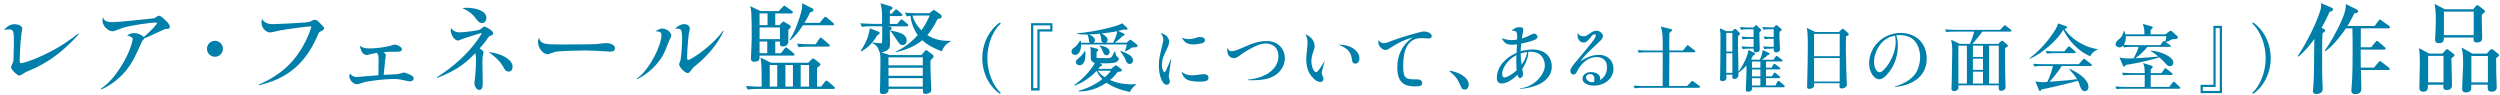 <svg width="393" height="15" viewBox="0 0 393 15" fill="none" xmlns="http://www.w3.org/2000/svg">
<path d="M12.398 5.352C8.886 9.308 5.919 10.563 4.172 11.272C4.036 11.334 3.695 11.552 3.443 11.709C3.272 11.818 3.177 11.879 3.054 11.879C2.685 11.879 1.737 10.917 1.737 10.563C1.737 10.392 2.092 9.744 2.106 9.601C2.119 9.403 2.181 7.282 2.181 6.661C2.181 4.942 2.147 4.622 1.41 4.622C1.164 4.622 0.946 4.656 0.639 4.717C0.905 4.39 1.41 3.803 2.31 3.803C2.556 3.803 3.504 3.912 3.504 4.533C3.504 4.656 3.381 5.154 3.381 5.242C3.183 6.45 3.101 9.014 3.101 9.649C3.101 9.806 3.115 9.928 3.333 9.928C3.661 9.928 4.991 9.526 6.894 8.632C9.493 7.411 11.13 6.17 12.289 5.277L12.398 5.352Z" fill="#007FAB"/>
<path d="M15.877 13.939C17.221 13.039 18.21 11.743 19.076 10.379C20.563 8.012 20.87 6.204 20.87 6.17C20.87 5.877 20.542 5.72 19.969 5.584C20.358 5.352 20.638 5.195 21.054 5.195C21.593 5.195 22.336 5.488 22.602 5.829C23.809 4.745 24.198 4.315 24.519 3.899C24.642 3.742 24.689 3.681 24.689 3.633C24.689 3.558 24.505 3.537 24.457 3.537C23.919 3.537 20.624 3.94 19.212 4.404C19.042 4.465 18.285 4.758 18.128 4.82C17.991 4.867 17.834 4.915 17.677 4.915C16.968 4.915 16.102 4.022 16.102 3.258C16.102 3.101 16.15 2.903 16.197 2.732C16.368 3.148 16.538 3.476 17.684 3.476C18.687 3.476 21.688 3.135 22.589 3.046C22.807 3.012 24.198 2.889 24.307 2.848C24.369 2.814 24.417 2.801 24.737 2.555C24.812 2.507 24.894 2.48 24.983 2.48C25.167 2.48 25.29 2.541 25.801 2.992C25.999 3.176 26.701 3.783 26.701 4.199C26.701 4.54 26.408 4.54 26.251 4.54C25.985 4.54 25.863 4.588 25.276 4.867C23.434 5.734 23.216 5.829 22.677 6.027C22.664 6.136 22.63 6.15 22.445 6.334C22.37 6.409 22.309 6.566 22.247 6.689C21.136 9.117 20.856 9.703 20.085 10.74C19.001 12.179 17.582 13.305 15.938 14.069L15.877 13.946V13.939Z" fill="#007FAB"/>
<path d="M33.788 8.926C33.093 8.926 32.533 8.366 32.533 7.671C32.533 6.975 33.106 6.416 33.788 6.416C34.471 6.416 35.043 6.975 35.043 7.671C35.043 8.366 34.471 8.926 33.788 8.926Z" fill="#007FAB"/>
<path d="M40.644 13.305C44.681 11.62 46.612 9.11 47.73 7.07C48.583 5.536 48.938 4.253 48.938 4.24C48.938 4.165 48.89 4.144 48.842 4.144C48.501 4.144 45.561 4.513 44.975 4.622C44.143 4.758 43.658 4.84 42.853 5.038C42.717 5.072 42.574 5.099 42.451 5.099C41.912 5.099 41.107 4.499 41.107 3.551C41.107 3.442 41.121 3.319 41.169 2.978C41.448 3.346 41.803 3.796 42.915 3.796C43.099 3.796 46.407 3.66 47.403 3.578C48.638 3.483 48.733 3.442 49.183 3.189C49.231 3.176 49.381 3.114 49.49 3.114C49.722 3.114 49.94 3.251 50.322 3.653C50.923 4.288 50.957 4.335 50.957 4.472C50.957 4.581 50.909 4.69 50.418 4.935C50.172 5.058 50.125 5.106 50.029 5.338C47.492 11.586 43.133 12.78 40.684 13.414L40.637 13.291L40.644 13.305Z" fill="#007FAB"/>
<path d="M60.656 8.742C60.656 8.864 60.547 9.424 60.533 9.533C60.472 10.433 60.438 10.57 60.315 11.763C60.718 11.736 62.477 11.688 62.818 11.593C62.928 11.559 63.378 11.395 63.487 11.395C63.562 11.395 65.035 11.797 65.035 12.295C65.035 12.793 64.448 12.793 64.387 12.793C64.374 12.793 64.264 12.793 64.169 12.759C62.764 12.452 62.593 12.418 61.836 12.418C60.813 12.418 57.982 12.664 56.993 13.005C56.507 13.168 56.214 13.25 56.113 13.25C55.527 13.25 54.906 12.568 54.906 11.934C54.906 11.797 54.94 11.702 55.015 11.565C55.233 11.811 55.513 12.104 56.079 12.104C56.216 12.104 56.386 12.091 56.7 12.057C57.15 12.022 59.101 11.859 59.483 11.825C59.483 11.716 59.517 9.506 59.517 9.458C59.517 8.687 59.442 8.557 59.251 8.312C58.787 8.387 58.214 8.53 57.846 8.605C57.771 8.639 57.709 8.639 57.662 8.639C56.795 8.639 56.639 7.527 56.577 7.186C56.884 7.405 57.212 7.616 57.982 7.616C59.033 7.616 60.349 7.459 61.325 7.2C61.4 7.186 61.727 7.077 61.788 7.064C61.884 7.036 61.959 7.016 62.034 7.016C62.45 7.016 63.18 7.371 63.18 7.746C63.18 8.121 62.743 8.135 62.252 8.135C61.154 8.135 61.031 8.135 60.288 8.196C60.424 8.291 60.656 8.428 60.656 8.755V8.742Z" fill="#007FAB"/>
<path d="M68.67 12.145C71.208 10.549 73.479 8.557 75.198 6.095C75.396 5.815 75.71 5.304 75.71 5.195C75.71 5.167 75.696 5.167 75.553 5.208C75.075 5.379 72.927 6 72.524 6.184C72.135 6.368 72.094 6.368 71.985 6.368C71.385 6.368 70.853 5.365 70.853 4.772C70.853 4.676 70.853 4.615 70.901 4.417C71.365 5.004 71.89 5.086 72.231 5.086C73.002 5.086 75.184 4.792 75.43 4.656C75.648 4.533 75.928 4.192 76.173 4.192C76.405 4.192 77.537 4.84 77.537 5.229C77.537 5.447 77.353 5.522 77.101 5.618C76.883 5.693 76.821 5.774 76.685 5.986C76.317 6.586 75.648 7.33 75.389 7.623C75.696 7.759 76.01 7.978 76.01 8.291C76.01 8.366 76.01 8.414 75.914 8.707C75.839 8.987 75.839 9.731 75.839 10.051C75.839 10.549 75.887 12.698 75.887 13.148C75.887 13.393 75.887 14.137 75.348 14.137C74.912 14.137 74.577 13.564 74.577 13.039C74.577 12.916 74.652 12.357 74.673 12.234C74.748 11.415 74.83 10.426 74.83 9.696C74.83 9.355 74.83 8.66 74.707 8.366C73.424 9.683 72.169 10.904 68.752 12.247L68.691 12.138L68.67 12.145ZM73.404 1.225C74.27 1.225 76.467 1.484 76.467 2.835C76.467 3.189 76.235 3.626 75.771 3.626C75.464 3.626 75.184 3.428 74.966 3.114C74.468 2.432 73.929 1.832 72.674 1.273C72.94 1.245 73.124 1.225 73.404 1.225ZM80.58 10.454C80.58 10.59 80.566 11.258 79.959 11.258C79.529 11.258 79.338 10.931 79.249 10.747C78.895 10.113 78.458 9.342 76.808 8.182C78.881 8.38 80.58 9.417 80.58 10.454Z" fill="#007FAB"/>
<path d="M87.885 6.989C89.201 6.989 92.544 6.989 93.642 6.927C93.908 6.914 95.067 6.77 95.299 6.77C95.838 6.77 96.677 6.989 96.677 7.589C96.677 8.1 96.104 8.114 95.92 8.114C95.702 8.114 93.846 7.991 93.478 7.978C93.001 7.95 92.489 7.93 92.073 7.93C91.766 7.93 88.192 7.991 87.387 8.128C87.189 8.155 86.862 8.285 86.337 8.469C86.241 8.516 86.166 8.53 86.091 8.53C85.409 8.53 84.577 7.616 84.577 6.6C84.577 6.32 84.638 6.163 84.747 5.918C84.979 6.982 85.798 6.982 87.905 6.982L87.885 6.989Z" fill="#007FAB"/>
<path d="M100.149 12.329C102.236 10.829 103.982 7.023 103.982 5.522C103.982 4.997 103.655 4.949 103.021 4.922C103.375 4.704 103.73 4.492 104.132 4.492C104.78 4.492 105.524 5.079 105.524 5.577C105.524 5.761 105.49 5.822 105.244 6.286C105.183 6.409 104.685 7.664 104.576 7.923C103.6 10.276 101.574 11.729 100.197 12.438L100.135 12.329H100.149ZM113.757 4.888C112.877 6.777 111.526 8.401 109.985 9.778C109.814 9.935 108.948 10.611 108.873 10.74C108.798 10.836 108.484 11.279 108.395 11.361C108.3 11.436 108.211 11.484 108.116 11.484C107.604 11.484 106.752 10.46 106.752 10.106C106.752 9.983 106.983 9.471 106.997 9.376C107.031 9.267 107.229 7.473 107.229 6.218C107.229 5.768 107.229 4.792 106.983 4.622C106.799 4.485 106.288 4.499 106.117 4.499C106.315 4.315 106.888 3.79 107.584 3.79C107.938 3.79 108.436 4.008 108.436 4.485C108.436 4.683 108.402 4.813 108.279 5.29C108.266 5.386 108.013 7.753 108.013 8.926C108.013 9.233 108.013 9.424 108.198 9.424C108.504 9.424 111.71 7.507 113.675 4.826L113.75 4.888H113.757Z" fill="#007FAB"/>
<path d="M131.007 13.98H119.206C118.245 13.98 117.924 14.007 117.522 14.075L117.276 13.523C118.217 13.598 119.316 13.618 119.486 13.618H119.732C119.732 10.679 119.732 10.242 119.561 9.055L121.212 9.86H127.057L127.548 9.362C127.644 9.267 127.719 9.192 127.828 9.192C127.924 9.192 128.06 9.287 128.121 9.349L128.783 9.874C128.953 9.997 128.967 10.072 128.967 10.133C128.967 10.331 128.599 10.549 128.456 10.645C128.421 11.497 128.421 12.691 128.442 13.618H129.076L129.676 12.861C129.799 12.704 129.833 12.664 129.908 12.664C130.004 12.664 130.127 12.773 130.202 12.834L131.082 13.591C131.157 13.652 131.238 13.728 131.238 13.823C131.238 13.96 131.102 13.994 130.993 13.994L131.007 13.98ZM124.649 8.742H119.404C119.418 9.239 119.438 9.703 118.586 9.703C118.136 9.703 118.047 9.485 118.047 9.205C118.047 8.96 118.17 6.763 118.17 5.543C118.17 4.165 118.156 2.971 118.108 2.091C118.074 1.491 118.013 1.273 117.924 0.966L119.534 1.736H122.412L123.047 1.088C123.217 0.918 123.231 0.891 123.292 0.891C123.354 0.891 123.388 0.904 123.585 1.061L124.486 1.709C124.547 1.757 124.643 1.846 124.643 1.941C124.643 2.098 124.486 2.112 124.397 2.112H121.873V3.953H122.556L122.924 3.551C122.985 3.489 123.094 3.394 123.156 3.394C123.217 3.394 123.231 3.408 123.401 3.503L124.083 3.906C124.083 3.906 124.315 4.028 124.315 4.165C124.315 4.383 124.036 4.594 123.926 4.69C123.913 4.956 123.926 6.252 123.926 6.545C123.926 7.255 123.183 7.302 123.094 7.302C122.583 7.302 122.596 7.057 122.617 6.532H121.873V8.373H122.753L123.326 7.643C123.435 7.507 123.483 7.446 123.572 7.446C123.633 7.446 123.695 7.493 123.851 7.616L124.731 8.346C124.779 8.394 124.888 8.482 124.888 8.578C124.888 8.748 124.731 8.748 124.656 8.748L124.649 8.742ZM120.659 2.105H119.404V3.946H120.659V2.105ZM122.61 4.315H119.411V6.156H122.61V4.315ZM120.612 6.525H119.404V8.366H120.612V6.525ZM122.187 10.222H121.007V13.612H122.187V10.222ZM124.649 10.222H123.469V13.612H124.649V10.222ZM130.863 3.974H126.225C125.543 4.997 124.895 5.815 124.199 6.368L124.124 6.272C124.806 5.236 125.257 4.062 125.652 2.869C126.15 1.382 126.13 1.013 126.082 0.502L127.705 1.32C127.842 1.395 127.889 1.505 127.889 1.552C127.889 1.784 127.657 1.859 127.337 1.955C127.18 2.323 127.01 2.698 126.457 3.592H128.851L129.499 2.821C129.622 2.664 129.656 2.637 129.731 2.637C129.792 2.637 129.854 2.65 130.024 2.794L130.952 3.585C131 3.633 131.109 3.708 131.109 3.817C131.109 3.974 130.952 3.974 130.863 3.974ZM130.215 7.33H127.214C126.266 7.33 125.932 7.357 125.543 7.425L125.297 6.866C126.239 6.941 127.323 6.961 127.494 6.961H128.217L128.79 6.109C128.865 5.986 128.947 5.911 129.022 5.911C129.117 5.911 129.24 6.034 129.301 6.081L130.29 6.934C130.365 6.995 130.447 7.057 130.447 7.166C130.447 7.302 130.324 7.336 130.215 7.336V7.33ZM127.187 10.222H125.87V13.612H127.187V10.222Z" fill="#007FAB"/>
<path d="M145.344 8.046C145.439 7.95 145.501 7.875 145.576 7.875C145.651 7.875 145.76 7.95 145.842 8.012L146.613 8.598C146.674 8.646 146.769 8.721 146.769 8.858C146.769 9.028 146.49 9.274 146.292 9.458C146.244 9.983 146.292 11.252 146.306 11.825C146.319 12.179 146.401 13.789 146.401 14.11C146.401 14.56 145.951 14.758 145.535 14.758C145.119 14.758 145.105 14.744 145.071 13.966H139.689C139.724 14.567 139.335 14.785 138.809 14.785C138.312 14.785 138.312 14.478 138.312 14.321C138.312 14.226 138.359 13.414 138.359 13.243C138.373 12.22 138.407 10.522 138.407 9.424C138.407 9.096 138.373 8.557 138.332 8.25H138.271C138.052 7.568 137.93 7.166 137.159 6.798V6.689C137.357 6.716 138.318 6.798 138.393 6.798C138.591 6.798 138.639 6.784 138.659 6.613C138.673 6.395 138.694 5.945 138.694 5.638C138.694 5.406 138.68 4.335 138.68 4.124H137.166C136.224 4.124 135.883 4.151 135.495 4.233L135.249 3.66C136.177 3.735 137.275 3.756 137.445 3.756H138.653C138.7 1.621 138.619 1.314 138.407 0.509L140.044 1.007C140.18 1.054 140.31 1.116 140.31 1.252C140.31 1.389 140.201 1.484 139.88 1.668V2.146H140.187L140.617 1.668C140.726 1.559 140.788 1.471 140.849 1.471C140.944 1.471 141.067 1.58 141.142 1.641L141.702 2.119C141.777 2.18 141.858 2.255 141.858 2.35C141.858 2.487 141.722 2.521 141.613 2.521H139.88V3.762H141.04L141.47 3.251C141.606 3.094 141.627 3.053 141.702 3.053C141.777 3.053 141.838 3.101 141.995 3.224L142.616 3.735C142.691 3.796 142.772 3.871 142.772 3.967C142.772 4.124 142.65 4.137 142.541 4.137H139.444L139.955 4.213C140.065 4.226 140.174 4.308 140.174 4.444C140.174 4.581 140.051 4.71 139.88 4.813C139.88 5.324 139.914 6.313 139.914 6.873C139.914 7.35 139.914 7.971 138.571 8.237L139.853 8.653H144.846L145.371 8.053L145.344 8.046ZM138.059 4.963C138.243 5.038 138.291 5.099 138.291 5.195C138.291 5.304 138.182 5.393 137.875 5.584C137.316 6.62 136.409 7.534 135.399 8.087L135.304 7.991C136.388 6.354 136.572 5.406 136.743 4.451L138.059 4.963ZM145.064 9.014H139.669V10.27H145.064V9.014ZM145.064 10.645H139.669V11.913H145.064V10.645ZM145.064 12.282H139.683V13.612H145.064V12.282ZM140.024 4.792C141.32 5.072 142.527 5.317 142.527 6.382C142.527 6.784 142.281 7.077 141.893 7.077C141.476 7.077 141.354 6.859 140.904 6.177C140.269 5.188 140.146 5.065 139.962 4.895L140.024 4.785V4.792ZM142.281 1.982C143.223 2.078 144.307 2.078 144.478 2.078H146.087L146.599 1.689C146.66 1.641 146.735 1.566 146.797 1.566C146.858 1.566 146.981 1.641 147.042 1.689L147.874 2.289C147.984 2.364 148.045 2.473 148.045 2.582C148.045 2.814 147.936 2.889 147.397 2.998C146.933 3.878 146.435 4.758 145.787 5.522C146.265 5.815 147.397 6.498 149.423 6.422V6.532C148.925 6.777 148.4 7.152 148.059 8.066C146.96 7.678 145.849 7.125 144.982 6.32C143.809 7.309 142.336 7.882 140.822 8.196L140.788 8.121C141.545 7.766 142.922 7.07 144.266 5.508C144.096 5.263 143.291 4.144 143.12 2.494C142.827 2.528 142.684 2.541 142.52 2.569L142.275 1.996L142.281 1.982ZM144.198 2.446C144 2.446 143.659 2.46 143.441 2.46C143.748 3.633 144.587 4.485 144.846 4.765C145.528 3.803 145.835 3.128 146.142 2.446H144.191H144.198Z" fill="#007FAB"/>
<path d="M157.198 14.758C155.746 13.816 154.416 11.729 154.416 9.144C154.416 6.559 155.752 4.472 157.198 3.53L157.314 3.694C156.093 4.806 155.214 6.934 155.214 9.144C155.214 11.354 156.093 13.482 157.314 14.594L157.198 14.758Z" fill="#007FAB"/>
<path d="M165.445 4.956H163.426V14.226H162.082V3.646H165.445V4.956ZM165.097 3.987H162.43V13.857H163.078V4.608H165.097V3.994V3.987Z" fill="#007FAB"/>
<path d="M177.988 7.446C177.688 7.664 177.272 7.923 176.958 8.073L176.856 8.019C176.89 7.937 177.109 7.22 177.136 6.995H169.947C169.967 7.828 169.653 8.632 169.019 8.632C168.869 8.632 168.439 8.564 168.439 8.087C168.439 7.773 168.685 7.609 168.869 7.473C169.285 7.186 169.401 6.989 169.762 6.382L169.878 6.416C169.899 6.545 169.913 6.6 169.933 6.716H171.352C171.168 6.6 171.174 6.402 171.154 6.136C171.133 5.89 171.072 5.74 170.942 5.427C170.028 5.44 169.619 5.372 169.285 5.311V5.242C172.361 4.976 175.758 4.103 176.406 3.667L177.115 4.301C177.17 4.356 177.252 4.438 177.252 4.513C177.252 4.594 177.17 4.663 177.04 4.663C176.986 4.663 176.774 4.663 176.658 4.649C176.379 4.731 176.181 4.779 175.751 4.867L176.624 5.249C176.692 5.283 176.788 5.365 176.788 5.433C176.788 5.529 176.658 5.597 176.474 5.665C176.113 6.034 175.86 6.259 175.253 6.709H177.095L177.443 6.409C177.538 6.327 177.627 6.238 177.709 6.238C177.777 6.238 177.872 6.334 177.941 6.388L178.657 6.954C178.739 7.009 178.827 7.105 178.827 7.2C178.827 7.466 178.302 7.459 177.982 7.446H177.988ZM177.641 14.464C175.799 14.082 174.598 13.475 173.95 13.011C171.897 14.382 170.172 14.369 169.544 14.369V14.273C171.399 13.796 172.668 12.916 173.289 12.438C173.207 12.357 172.723 11.893 172.382 11.149C171.904 11.661 171.372 12.097 170.806 12.493C169.81 13.175 169.203 13.352 168.869 13.441L168.835 13.373C170.376 12.398 171.802 10.611 172.095 9.881C171.468 9.731 171.468 9.267 171.468 8.919C171.468 7.855 171.468 7.739 171.372 7.384L172.402 7.643C172.504 7.664 172.668 7.746 172.668 7.855C172.668 7.95 172.457 8.1 172.389 8.148C172.389 8.264 172.375 8.823 172.375 8.926C172.375 9.123 172.423 9.123 172.859 9.123H174.217C174.714 9.123 174.762 9.021 175.212 8.094H175.308C175.328 8.257 175.403 8.735 175.588 8.885C175.785 9.048 175.888 9.13 175.888 9.267C175.888 9.335 175.785 9.744 175.062 9.881C174.537 9.976 172.989 9.962 172.927 9.949L173.112 10.078C173.159 10.113 173.262 10.194 173.262 10.263C173.262 10.344 173.193 10.365 172.968 10.433C172.873 10.569 172.805 10.645 172.655 10.829H174.66L175.205 10.379C175.274 10.324 175.342 10.276 175.403 10.276C175.472 10.276 175.553 10.31 175.622 10.372L176.154 10.767C176.249 10.835 176.365 10.938 176.365 11.02C176.365 11.204 176.154 11.238 176.099 11.252C175.888 11.272 175.881 11.272 175.683 11.306C175.437 11.654 175.117 12.097 174.503 12.582C175.847 13.209 177.388 13.257 177.845 13.257C178.179 13.257 178.404 13.236 178.575 13.209V13.305C178.111 13.673 177.763 14.103 177.62 14.464H177.641ZM169.701 10.256C169.367 10.256 169.121 10.003 169.121 9.758C169.121 9.512 169.292 9.362 169.599 9.11C170.097 8.701 170.308 8.366 170.506 8.032H170.588C170.622 8.203 170.636 8.319 170.636 8.51C170.636 9.355 170.438 10.263 169.708 10.263L169.701 10.256ZM173.112 6.266C173.091 5.87 173.064 5.665 172.866 5.304C172.457 5.338 171.891 5.399 171.147 5.42C171.979 5.699 172.136 6.177 172.136 6.3C172.136 6.45 172.054 6.613 171.938 6.716H173.446C173.296 6.648 173.132 6.545 173.112 6.266ZM172.566 11.115C172.893 11.634 173.425 11.988 173.671 12.138C174.298 11.606 174.503 11.293 174.612 11.115H172.573H172.566ZM173.971 8.687C173.562 8.687 173.439 8.319 173.343 8.046C173.33 7.998 173.18 7.582 172.88 7.234L172.9 7.152C173.76 7.282 174.435 7.602 174.435 8.162C174.435 8.394 174.257 8.687 173.971 8.687ZM173.139 5.27C173.569 5.454 174.128 5.863 174.128 6.245C174.128 6.327 174.128 6.559 173.862 6.723H174.987C175.383 5.863 175.635 5.304 175.588 4.915C175.171 4.997 174.523 5.113 173.139 5.277V5.27ZM177.566 10.058C177.197 10.058 177.04 9.696 176.904 9.328C176.836 9.151 176.604 8.701 176.126 8.1L176.181 7.998C177.409 8.482 178.104 8.789 178.104 9.54C178.104 9.887 177.777 10.065 177.559 10.065L177.566 10.058Z" fill="#007FAB"/>
<path d="M183.786 6.545C183.786 6.995 183.575 7.439 183.22 8.169C182.92 8.782 182.661 9.314 182.661 10.235C182.661 10.931 182.927 11.361 183.056 11.361C183.138 11.361 183.22 11.224 183.268 11.142C183.281 11.122 183.998 9.451 184.141 9.137C184.086 9.587 183.732 11.749 183.732 11.947C183.732 12.084 183.745 12.132 183.861 12.527C183.895 12.623 183.895 12.725 183.895 12.773C183.895 13.216 183.547 13.332 183.411 13.332C182.736 13.332 182.17 11.906 182.17 10.365C182.17 9.308 182.265 8.912 182.831 6.586C182.865 6.45 182.865 6.238 182.865 6.17C182.865 5.802 182.715 5.57 182.436 5.195C183.384 5.406 183.793 5.993 183.793 6.566L183.786 6.545ZM187.463 11.831C187.763 11.831 188.206 11.797 188.622 11.715C188.759 11.702 189.031 11.661 189.25 11.661C189.945 11.661 189.98 12.125 189.98 12.241C189.98 12.739 189.379 12.834 188.752 12.834C186.781 12.834 186.085 12.547 185.723 11.258C186.071 11.538 186.48 11.838 187.463 11.838V11.831ZM186.801 6.15C187.053 6.15 187.463 6.129 187.879 5.986C188.377 5.822 188.438 5.802 188.609 5.802C188.69 5.802 189.42 5.836 189.42 6.3C189.42 6.579 189.243 6.729 188.82 6.832C188.493 6.9 188.063 6.982 187.66 6.982C186.433 6.982 186.153 6.518 185.778 5.924C186.174 6.061 186.44 6.143 186.801 6.143V6.15Z" fill="#007FAB"/>
<path d="M196.166 12.507C199.167 12.275 200.968 10.685 200.968 8.878C200.968 6.92 199.276 6.839 199.065 6.839C198.301 6.839 197.523 7.105 196.303 7.8C195.689 8.148 195.62 8.203 194.666 8.878C194.413 9.055 194.181 9.144 193.956 9.144C193.595 9.144 193.308 8.933 193.158 8.728C192.906 8.401 192.913 7.984 192.94 7.521C193.172 7.903 193.288 8.053 193.601 8.053C193.963 8.053 194.427 7.869 194.645 7.787C194.972 7.657 196.384 7.043 196.685 6.927C197.476 6.641 198.226 6.45 199.099 6.45C201.016 6.45 201.984 7.807 201.984 9.13C201.984 9.744 201.773 11.252 199.911 12.125C198.69 12.691 196.78 12.623 196.166 12.602V12.507Z" fill="#007FAB"/>
<path d="M206.677 7.241C206.677 7.391 206.677 7.507 206.479 8.039C206.295 8.537 206.152 9.062 206.152 9.594C206.152 10.501 206.548 11.347 206.882 11.347C207.1 11.347 207.393 10.917 207.612 10.569C207.666 10.488 208.021 9.956 208.26 9.546C207.85 11.04 207.782 11.32 207.782 11.449C207.782 11.504 207.796 11.62 207.837 11.729C208.035 12.193 208.048 12.248 208.048 12.391C208.048 12.704 207.837 12.889 207.571 12.889C207.086 12.889 206.698 12.527 206.561 12.404C206.111 11.975 205.34 11.183 205.34 9.308C205.34 9.158 205.354 8.994 205.361 8.844C205.525 7.159 205.545 6.975 205.545 6.695C205.545 6.013 205.361 5.672 205.183 5.358C205.681 5.604 206.657 6.116 206.657 7.241H206.677ZM213.703 9.164C213.703 9.642 213.45 10.01 213.062 10.01C212.809 10.01 212.611 9.847 212.564 9.581C212.379 8.339 212.168 7.725 210.442 7.03C212.564 6.995 213.703 8.175 213.703 9.164Z" fill="#007FAB"/>
<path d="M217.522 6.777C217.87 6.777 218.02 6.723 219.425 6.184C219.985 5.972 223.32 4.942 223.845 4.942C224.104 4.942 225.066 5.106 225.066 5.672C225.066 5.849 224.964 6.054 224.589 6.054C224.405 6.054 223.613 5.986 223.45 5.986C220.585 5.986 220.585 9.314 220.585 10.488C220.585 12.473 221.144 12.473 222.658 12.473C222.938 12.473 223.566 12.473 223.566 13.073C223.566 13.386 223.402 13.584 222.536 13.584C220.81 13.584 219.657 13.066 219.657 10.59C219.657 7.623 221.499 6.286 222.072 5.89C220.435 6.3 219.03 7.227 218.873 7.33C218.143 7.814 218.047 7.862 217.809 7.862C217.284 7.862 216.67 7.261 216.67 6.641C216.67 6.511 216.69 6.341 216.704 6.272C216.854 6.518 217.031 6.77 217.529 6.77L217.522 6.777Z" fill="#007FAB"/>
<path d="M230.25 14.082C229.848 14.082 229.773 13.912 229.418 13.086C228.954 12.029 228.163 11.45 227.876 11.231L227.931 11.102C228.729 11.286 229.37 11.436 230.114 12.009C230.209 12.077 230.891 12.602 230.891 13.305C230.891 13.618 230.741 14.082 230.25 14.082Z" fill="#007FAB"/>
<path d="M238.96 13.878C241.164 13.694 242.848 11.695 242.848 10.317C242.848 9.437 242.405 8.53 241.477 8.264C240.966 8.114 240.55 8.134 240.236 8.148C240.25 8.394 240.284 8.83 239.868 9.785C239.636 10.331 239.39 10.692 239.301 10.815C239.397 11.361 239.417 11.511 239.417 11.593C239.417 12.152 239.049 12.275 238.954 12.275C238.79 12.275 238.674 12.138 238.551 11.756C237.91 12.404 236.894 13.127 236.055 13.127C235.857 13.127 235.639 13.046 235.489 12.882C235.393 12.786 235.304 12.629 235.304 12.254C235.304 10.631 236.478 9.144 238.401 8.312L238.469 6.975C238.121 7.009 237.958 7.029 237.692 7.029C236.75 7.029 236.484 6.743 236.068 6C236.43 6.129 236.962 6.3 237.644 6.3C238.012 6.3 238.353 6.245 238.49 6.218C238.524 5.44 238.524 4.84 237.958 4.84C237.876 4.84 237.726 4.86 237.624 4.888C237.89 4.601 238.169 4.274 238.899 4.274C239.226 4.274 239.458 4.342 239.458 4.656C239.458 4.874 239.261 5.849 239.226 6.047C239.39 6 239.793 5.884 240.052 5.754C240.284 5.638 240.979 5.277 241.164 5.277C241.416 5.277 241.696 5.522 241.696 5.788C241.696 6.17 241.129 6.354 240.106 6.634C239.758 6.729 239.363 6.818 239.131 6.852C239.063 7.548 239.063 7.862 239.049 8.059C239.329 7.978 240.079 7.78 240.904 7.78C243.319 7.78 243.946 9.43 243.946 10.426C243.946 12.411 242.078 13.236 241.464 13.455C240.386 13.85 239.513 13.919 238.995 13.966L238.974 13.871L238.96 13.878ZM238.36 9.574C238.36 9.144 238.374 8.864 238.381 8.666C237.433 9.11 236.143 10.426 236.143 11.613C236.143 11.879 236.205 12.179 236.512 12.179C236.744 12.179 237.46 11.927 238.415 11.054C238.394 10.917 238.36 10.29 238.36 9.567V9.574ZM240.065 8.175C239.731 8.23 239.438 8.278 239.042 8.407C239.042 8.987 239.104 9.553 239.206 10.167C239.922 9.171 240.018 8.462 240.065 8.169V8.175Z" fill="#007FAB"/>
<path d="M248.912 5.706C248.967 5.706 249.26 5.706 249.444 5.577C250.392 4.935 250.556 4.833 250.951 4.833C251.552 4.833 251.975 5.311 251.975 5.658C251.975 6.068 251.681 6.32 251.176 6.784C250.413 7.493 249.655 8.203 248.96 8.967C248.844 9.103 248.666 9.301 248.435 9.642C248.898 9.342 250.003 8.619 251.333 8.619C252.663 8.619 253.639 9.478 253.639 10.808C253.639 12.295 252.316 13.461 250.529 13.461C249.683 13.461 248.769 13.093 248.769 12.384C248.769 11.675 249.499 11.327 250.092 11.327C250.556 11.327 251.252 11.497 251.47 11.975C251.572 12.186 251.565 12.377 251.538 12.602C251.906 12.336 252.616 11.825 252.616 10.61C252.616 10.044 252.486 9.778 252.363 9.587C251.954 9.008 251.217 8.973 251.006 8.973C249.58 8.973 248.735 9.921 248.141 10.795C248.087 10.876 247.889 11.272 247.841 11.354C247.739 11.538 247.596 11.722 247.357 11.722C247.043 11.722 246.859 11.429 246.859 11.177C246.859 10.747 247.193 10.344 248.203 9.144C249.314 7.834 249.628 7.405 250.222 6.682C250.522 6.313 250.863 5.822 250.863 5.57C250.863 5.536 250.842 5.386 250.699 5.386C250.447 5.386 250.29 5.556 250.051 5.863C249.492 6.545 249.308 6.688 248.926 6.688C248.182 6.688 247.977 5.856 247.977 5.508C247.977 5.379 247.998 5.229 247.998 5.174C248.182 5.536 248.482 5.706 248.912 5.706ZM250.644 12.404C250.644 11.695 250.112 11.64 249.915 11.64C249.58 11.64 249.321 11.899 249.321 12.152C249.321 12.513 249.771 12.93 250.297 12.93C250.413 12.93 250.508 12.909 250.597 12.882C250.631 12.65 250.644 12.554 250.644 12.404Z" fill="#007FAB"/>
<path d="M267.069 13.803H258.229C257.52 13.803 257.268 13.837 256.974 13.884L256.776 13.455C257.486 13.523 258.311 13.523 258.434 13.523H261.367C261.367 12.691 261.381 8.974 261.381 8.223H258.884C258.168 8.223 257.922 8.244 257.622 8.305L257.438 7.875C258.148 7.93 258.973 7.944 259.096 7.944H261.381C261.394 5.358 261.333 4.963 261.08 4.172L262.69 4.574C262.758 4.588 262.874 4.622 262.874 4.724C262.874 4.826 262.492 5.12 262.431 5.188C262.417 5.556 262.411 6.532 262.411 7.207V7.937H264.559L265.118 7.255C265.18 7.186 265.221 7.105 265.296 7.105C265.378 7.105 265.432 7.173 265.514 7.234L266.387 7.916C266.455 7.971 266.503 8.019 266.503 8.087C266.503 8.203 266.408 8.216 266.333 8.216H262.424C262.411 8.748 262.411 11.108 262.411 11.579C262.411 11.777 262.397 13.182 262.39 13.516H265.207L265.869 12.841C265.916 12.793 265.964 12.711 266.032 12.711C266.101 12.711 266.182 12.793 266.244 12.841L267.137 13.489C267.199 13.523 267.253 13.605 267.253 13.666C267.253 13.782 267.151 13.796 267.076 13.796L267.069 13.803Z" fill="#007FAB"/>
<path d="M276.652 9.396C276.98 8.701 277.062 8.175 277.109 7.875L278.023 8.291C278.105 8.325 278.187 8.373 278.187 8.462C278.187 8.551 278.092 8.598 277.887 8.66C277.723 8.823 277.491 9.062 276.959 9.39H278.78L279.094 8.946C279.162 8.851 279.21 8.782 279.278 8.782C279.333 8.782 279.394 8.83 279.49 8.898L280.104 9.362C280.158 9.41 280.22 9.465 280.22 9.533C280.22 9.649 280.117 9.662 280.049 9.662H277.614V10.638H278.494L278.746 10.194C278.794 10.126 278.862 10.024 278.944 10.024C278.992 10.024 279.047 10.072 279.176 10.16L279.756 10.61C279.81 10.658 279.872 10.713 279.872 10.795C279.872 10.897 279.776 10.911 279.688 10.911H277.614V12.002H278.542L278.794 11.593C278.842 11.511 278.896 11.409 278.992 11.409C279.046 11.409 279.094 11.456 279.203 11.538L279.735 11.981C279.79 12.029 279.851 12.077 279.851 12.152C279.851 12.254 279.756 12.282 279.681 12.282H277.614V13.434H279.101L279.388 12.889C279.408 12.841 279.483 12.711 279.572 12.711C279.64 12.711 279.735 12.793 279.783 12.827L280.431 13.386C280.431 13.386 280.561 13.502 280.561 13.584C280.561 13.687 280.465 13.714 280.39 13.714H275.438C275.438 13.898 275.472 14.423 274.763 14.423C274.449 14.423 274.449 14.191 274.449 14.007C274.449 13.775 274.545 11.92 274.545 11.238V10.297C273.979 10.945 273.515 11.272 273.29 11.422C273.29 11.668 273.29 11.784 273.269 11.954C273.208 12.316 272.792 12.418 272.669 12.418C272.321 12.418 272.321 12.152 272.321 12.036C272.321 11.988 272.342 11.77 272.342 11.736H271.387C271.387 11.804 271.4 12.166 271.4 12.234C271.38 12.718 270.889 12.759 270.786 12.759C270.425 12.759 270.37 12.548 270.37 12.398C270.37 12.316 270.404 11.968 270.404 11.886C270.425 10.979 270.425 10.065 270.439 9.151C270.439 8.673 270.459 6.968 270.459 5.986C270.459 5.229 270.459 5.113 270.357 4.444L271.366 4.895H272.307L272.539 4.649C272.635 4.554 272.71 4.554 272.771 4.554C272.819 4.554 272.901 4.574 272.921 4.608L273.44 5.154C273.474 5.188 273.508 5.222 273.508 5.317C273.508 5.413 273.44 5.481 273.228 5.679C273.228 6.04 273.208 6.443 273.208 7.057C273.208 7.671 273.221 8.053 273.29 11.279C274.067 10.201 274.79 8.701 274.845 7.855L275.752 8.285C275.868 8.339 275.882 8.421 275.882 8.469C275.882 8.585 275.827 8.605 275.602 8.721C275.466 8.98 275.384 9.103 275.268 9.287L275.452 9.383H276.666L276.652 9.396ZM271.373 5.174V8.1H272.328V5.174H271.373ZM271.373 8.373V11.456H272.328V8.373H271.373ZM275.213 7.643C274.49 7.643 274.238 7.677 273.944 7.725L273.76 7.295C274.47 7.364 275.281 7.364 275.418 7.364H275.663V6.109H275.213C274.49 6.109 274.238 6.143 273.944 6.191L273.76 5.761C274.47 5.829 275.281 5.829 275.418 5.829H275.663V4.601H274.954C274.245 4.601 273.992 4.635 273.699 4.683L273.515 4.253C274.21 4.322 274.886 4.322 275.165 4.322H275.643L275.909 4.056C275.957 4.008 276.004 3.96 276.059 3.96C276.127 3.96 276.161 3.994 276.243 4.076L276.727 4.54C276.789 4.588 276.857 4.656 276.857 4.738C276.857 4.82 276.802 4.881 276.741 4.935C276.646 5.031 276.639 5.038 276.577 5.12C276.557 5.536 276.632 7.336 276.632 7.705C276.632 8.23 276.073 8.23 276.032 8.23C275.636 8.23 275.65 7.903 275.663 7.637H275.213V7.643ZM275.411 9.676V10.651H276.734V9.676H275.411ZM275.411 10.924V12.015H276.734V10.924H275.411ZM275.411 12.295V13.448H276.734V12.295H275.411ZM278.61 7.643C277.901 7.643 277.648 7.677 277.355 7.725L277.171 7.295C277.914 7.364 278.787 7.364 278.828 7.364V6.095C278.105 6.095 277.819 6.095 277.437 6.163L277.239 5.747C277.771 5.795 278.098 5.795 278.828 5.815V4.594H278.48C277.764 4.594 277.519 4.615 277.225 4.663L277.028 4.247C277.676 4.301 278.385 4.315 278.828 4.315L279.108 4.035C279.142 4.001 279.21 3.94 279.258 3.94C279.292 3.94 279.408 4.035 279.469 4.076L279.954 4.492C280.001 4.526 280.07 4.574 280.07 4.676C280.07 4.772 280.036 4.792 279.742 5.011C279.729 5.195 279.729 5.536 279.729 5.706C279.729 5.993 279.81 7.459 279.81 7.698C279.81 7.848 279.797 7.957 279.674 8.066C279.579 8.162 279.408 8.23 279.224 8.23C278.78 8.23 278.808 7.821 278.821 7.616H278.61V7.643Z" fill="#007FAB"/>
<path d="M289.066 5.045L289.482 4.649C289.564 4.581 289.612 4.519 289.68 4.519C289.762 4.519 289.83 4.567 289.899 4.635L290.492 5.167C290.526 5.202 290.622 5.304 290.622 5.386C290.622 5.502 290.54 5.584 290.192 5.72C290.178 6.081 290.171 6.866 290.171 7.828C290.171 8.851 290.274 12.364 290.301 12.793C290.301 12.861 290.335 13.277 290.335 13.339C290.335 13.605 289.939 13.905 289.523 13.905C289.223 13.905 289.162 13.769 289.162 13.543C289.162 13.448 289.182 13.243 289.196 13.08H285.172C285.185 13.277 285.192 13.509 285.138 13.625C285.035 13.844 284.674 13.973 284.408 13.973C284.073 13.973 284.073 13.755 284.073 13.605C284.073 13.523 284.087 13.243 284.087 13.155C284.142 11.463 284.189 8.598 284.189 7.446C284.189 5.263 284.121 4.901 284.019 4.383L285.363 5.031H289.073L289.066 5.045ZM285.165 5.324V8.837H289.203V5.324H285.165ZM285.165 9.117V12.82H289.203V9.117H285.165Z" fill="#007FAB"/>
<path d="M297.892 13.598C298.67 13.352 300 12.882 300.907 11.831C301.623 11.006 301.848 9.724 301.848 9.001C301.848 7.991 301.501 6.832 300.744 6.191C300.211 5.747 299.407 5.515 298.704 5.515C298.472 5.515 298.308 5.536 298.09 5.563C298.193 5.877 298.343 6.293 298.343 7.173C298.343 8.646 297.892 10.385 296.59 11.777C296.289 12.104 295.873 12.459 295.396 12.459C294.652 12.459 293.827 11.415 293.827 9.942C293.827 7.391 296.01 5.174 298.772 5.174C300.859 5.174 302.878 6.463 302.878 9.26C302.878 11.722 301.044 13.346 297.892 13.68V13.584V13.598ZM296.631 6.054C295.144 6.9 294.591 8.782 294.591 9.696C294.591 10.61 294.987 11.354 295.485 11.354C296.194 11.354 298.002 8.905 298.002 6.586C298.002 6.143 297.947 5.87 297.886 5.597C297.572 5.679 297.122 5.768 296.631 6.047V6.054Z" fill="#007FAB"/>
<path d="M309.659 6.907C310.027 6.163 310.286 5.188 310.341 4.97H307.21C306.412 4.97 306.18 5.004 305.955 5.038L305.771 4.622C306.316 4.669 306.876 4.69 307.415 4.69H314.413L314.958 4.131C315.006 4.083 315.108 3.967 315.17 3.967C315.231 3.967 315.286 4.021 315.381 4.097L316.098 4.663C316.145 4.697 316.214 4.758 316.214 4.833C316.214 4.949 316.098 4.963 316.043 4.963H311.623C311.296 5.447 310.402 6.552 310.054 6.9H314.126L314.508 6.532C314.604 6.436 314.638 6.395 314.706 6.395C314.788 6.395 314.856 6.443 314.938 6.511L315.552 7.029C315.6 7.064 315.647 7.132 315.647 7.193C315.647 7.309 315.484 7.405 315.197 7.555C315.184 8.516 315.197 10.699 315.231 12.275C315.231 12.473 315.279 13.421 315.279 13.632C315.279 14.198 314.781 14.273 314.57 14.273C314.16 14.273 314.16 13.891 314.201 13.414H307.865C307.885 13.878 307.865 13.912 307.831 13.98C307.797 14.062 307.599 14.328 307.169 14.328C306.985 14.328 306.767 14.273 306.767 13.898C306.767 13.83 306.801 13.448 306.801 13.366C306.821 12.916 306.896 8.366 306.896 7.807C306.896 7.493 306.862 6.893 306.712 6.238L308.076 6.9H309.665L309.659 6.907ZM307.858 7.18V13.134H309.195V7.18H307.858ZM311.725 8.946V7.18H310.143V8.946H311.725ZM311.725 10.986V9.219H310.143V10.986H311.725ZM311.725 13.134V11.265H310.143V13.134H311.725ZM314.208 13.134V7.18H312.687V13.134H314.208Z" fill="#007FAB"/>
<path d="M328.566 8.851C327.536 8.366 325.735 7.357 324.344 4.683C323.532 6.204 321.029 8.441 319.085 9.233L319.03 9.164C321.397 7.439 322.884 5.011 323.116 4.629C323.416 4.131 323.464 3.967 323.525 3.687L324.78 4.117C324.93 4.165 324.965 4.253 324.965 4.301C324.965 4.438 324.685 4.513 324.548 4.56C325.292 5.706 327.127 7.309 329.732 7.725V7.793C329.207 8.012 328.818 8.353 328.573 8.851H328.566ZM328.682 10.372H324.098C323.566 11.286 322.557 12.445 322.182 12.854C325.033 12.636 325.347 12.609 326.52 12.445C326.104 11.784 325.558 11.183 325.292 10.89L325.347 10.822C326.022 11.101 328.314 12.261 328.314 13.687C328.314 13.871 328.184 14.335 327.734 14.335C327.366 14.335 327.134 14.034 326.977 13.543C326.861 13.175 326.813 13.018 326.649 12.698C325.422 13.066 321.588 13.953 320.892 14.069C320.845 14.185 320.811 14.314 320.695 14.314C320.565 14.314 320.497 14.144 320.476 14.069L319.965 12.793C320.326 12.861 320.626 12.923 321.104 12.923C321.234 12.923 321.663 12.889 321.847 12.875C322.243 12.015 322.475 11.381 322.72 10.372H321.063C320.251 10.372 320.033 10.419 319.808 10.454L319.61 10.024C320.169 10.078 320.715 10.092 321.268 10.092H326.779L327.42 9.383C327.536 9.246 327.556 9.233 327.618 9.233C327.666 9.233 327.686 9.246 327.829 9.362L328.736 10.078C328.771 10.113 328.852 10.174 328.852 10.249C328.852 10.365 328.736 10.365 328.682 10.365V10.372ZM326.131 8.353H323.034C322.325 8.353 322.072 8.387 321.779 8.435L321.595 8.005C322.291 8.073 323.116 8.073 323.246 8.073H324.501L325.067 7.425C325.183 7.289 325.196 7.275 325.251 7.275C325.319 7.275 325.422 7.371 325.462 7.405L326.192 8.053C326.261 8.121 326.308 8.155 326.308 8.237C326.308 8.339 326.206 8.353 326.138 8.353H326.131Z" fill="#007FAB"/>
<path d="M342.569 13.946H333.982C333.272 13.946 333.02 13.966 332.727 14.014L332.543 13.598C333.238 13.653 334.064 13.666 334.193 13.666H337.14C337.16 12.909 337.16 12.827 337.154 11.777H335.019C334.309 11.777 334.057 11.797 333.764 11.845L333.579 11.429C334.289 11.484 335.1 11.497 335.23 11.497H337.147C337.133 10.57 337.113 10.508 336.894 9.908L338.265 10.338C338.347 10.358 338.415 10.419 338.415 10.488C338.415 10.57 338.197 10.822 338.088 10.951V11.497H339.773L340.216 10.87C340.237 10.836 340.318 10.72 340.393 10.72C340.448 10.72 340.462 10.733 340.612 10.849L341.423 11.477C341.478 11.524 341.539 11.579 341.539 11.647C341.539 11.75 341.437 11.777 341.355 11.777H338.095V13.666H341.007L341.526 12.991C341.621 12.875 341.655 12.841 341.703 12.841C341.771 12.841 341.874 12.923 341.921 12.97L342.637 13.646C342.719 13.714 342.753 13.748 342.753 13.816C342.753 13.919 342.658 13.946 342.583 13.946H342.569ZM342.187 6.122C342.14 6.136 341.573 6.17 341.478 6.177C341.075 6.388 340.837 6.504 340.468 6.627L341.144 7.091C341.198 7.125 341.239 7.18 341.239 7.255C341.239 7.357 341.144 7.371 341.069 7.371H337.576C337.051 8.032 336.355 8.68 335.673 9.158C336.881 9.089 338.402 8.994 339.295 8.878C338.968 8.626 338.504 8.25 338.088 8.032L338.136 7.964C339.507 8.032 341.648 8.871 341.648 9.847C341.648 10.229 341.382 10.406 341.123 10.406C340.809 10.406 340.68 10.269 340.298 9.847C339.868 9.383 339.732 9.246 339.452 9.021C337.297 9.703 335.046 10.065 334.2 10.201C334.105 10.297 334.098 10.303 334.016 10.413C333.995 10.447 333.961 10.481 333.9 10.481C333.832 10.481 333.77 10.413 333.736 10.331L333.177 9.021C333.709 9.171 334.207 9.192 334.555 9.192C334.718 9.192 334.998 9.192 335.401 9.171C335.81 8.428 336.076 7.834 336.178 7.371H335.121C334.411 7.371 334.159 7.405 333.866 7.452L333.75 7.186C333.695 7.241 333.498 7.452 333.184 7.452C332.904 7.452 332.57 7.268 332.57 6.934C332.57 6.6 332.85 6.388 333.054 6.211C333.354 5.965 333.634 5.727 333.879 4.84H333.934C334.03 5.106 334.064 5.222 334.105 5.399H337.099C337.099 4.724 337.099 4.472 336.847 3.762L338.224 4.144C338.293 4.165 338.409 4.213 338.409 4.294C338.409 4.39 338.34 4.458 338.258 4.54C338.19 4.594 338.143 4.656 338.074 4.724V5.399H340.373L341.021 4.936C341.157 4.84 341.185 4.833 341.239 4.833C341.321 4.833 341.369 4.881 341.471 4.97L342.249 5.652C342.296 5.686 342.351 5.788 342.351 5.884C342.351 5.904 342.351 6.047 342.174 6.116L342.187 6.122ZM334.166 5.686C334.18 5.768 334.186 5.822 334.186 5.938C334.186 6.307 334.07 6.736 333.852 7.05C334.302 7.084 334.875 7.098 335.325 7.098H339.609L339.971 6.586C340.018 6.525 340.1 6.436 340.141 6.436C340.196 6.436 340.209 6.45 340.353 6.566C340.407 6.436 340.503 6.218 340.55 5.686H334.173H334.166Z" fill="#007FAB"/>
<path d="M345.932 13.332H347.951V4.062H349.295V14.642H345.932V13.332ZM346.28 14.294H348.947V4.417H348.299V13.673H346.28V14.287V14.294Z" fill="#007FAB"/>
<path d="M354.178 14.758L354.062 14.594C355.283 13.482 356.163 11.354 356.163 9.144C356.163 6.934 355.283 4.806 354.062 3.694L354.178 3.53C355.631 4.472 356.961 6.559 356.961 9.144C356.961 11.729 355.624 13.816 354.178 14.758Z" fill="#007FAB"/>
<path d="M366.197 1.887C365.637 3.142 365.255 3.851 364.942 4.376L365.296 4.547C365.344 4.581 365.515 4.656 365.515 4.792C365.515 4.963 365.283 5.099 365.112 5.195C365.064 5.877 365.037 6.477 365.037 8.878C365.037 10.303 365.037 12.036 365.112 13.441C365.126 13.721 365.139 13.891 365.139 13.939C365.139 14.758 364.273 14.771 364.164 14.771C363.666 14.771 363.591 14.539 363.591 14.341C363.591 14.267 363.605 14.144 363.618 14.014C363.755 12.548 363.755 11.463 363.816 6.122C363.195 6.989 362.302 8.134 361.279 8.905L361.183 8.83C362.698 6.648 364.321 3.203 364.805 1.47C364.901 1.143 364.88 0.823 364.867 0.495L366.49 1.191C366.688 1.266 366.756 1.361 366.756 1.47C366.756 1.689 366.524 1.777 366.183 1.887H366.197ZM375.466 4.458H371.121C371.108 4.785 371.108 6.886 371.108 7.425H372.765L373.413 6.62C373.488 6.525 373.55 6.436 373.645 6.436C373.768 6.436 373.877 6.532 373.938 6.593L374.866 7.398C374.927 7.446 375.023 7.521 375.023 7.63C375.023 7.787 374.866 7.8 374.777 7.8H371.108C371.094 9.144 371.108 9.287 371.121 10.631H373.181L373.891 9.799C373.966 9.703 374.048 9.601 374.136 9.601C374.225 9.601 374.32 9.696 374.416 9.771L375.5 10.604C375.562 10.651 375.657 10.74 375.657 10.836C375.657 11.006 375.521 11.006 375.425 11.006H371.142C371.142 11.443 371.203 13.509 371.203 13.994C371.203 14.799 370.378 14.799 370.241 14.799C369.634 14.799 369.634 14.382 369.634 14.26C369.634 14.198 369.634 14.123 369.648 14.028C369.832 12.186 369.832 9.574 369.832 8.1C369.832 6.245 369.819 5.208 369.798 4.465H368.775C368.495 4.881 366.981 7.077 365.528 8.066L365.433 7.991C366.19 6.954 367.554 4.622 368.263 2.841C368.461 2.33 368.802 1.477 368.761 0.632L370.467 1.484C370.514 1.518 370.719 1.607 370.719 1.73C370.719 2.071 370.221 2.084 370.098 2.098C369.928 2.439 369.614 3.121 369.014 4.09H373.29L373.891 3.271C373.952 3.196 374.048 3.073 374.136 3.073C374.225 3.073 374.334 3.183 374.416 3.244L375.548 4.062C375.623 4.11 375.705 4.199 375.705 4.294C375.705 4.451 375.548 4.465 375.473 4.465L375.466 4.458Z" fill="#007FAB"/>
<path d="M383.952 8.414L384.429 7.889C384.477 7.828 384.6 7.705 384.661 7.705C384.722 7.705 384.906 7.828 384.954 7.875L385.684 8.448C385.807 8.544 385.855 8.605 385.855 8.68C385.855 8.769 385.807 8.817 385.357 9.171C385.384 9.962 385.452 12.684 385.452 13.407C385.452 13.837 385.22 14.15 384.647 14.15C384.074 14.15 384.088 13.809 384.088 13.625C384.088 13.502 384.088 13.441 384.102 13.318H381.687C381.66 14.014 381.639 14.416 380.944 14.416C380.343 14.416 380.323 14 380.323 13.768C380.323 13.182 380.398 10.549 380.398 10.024C380.398 8.476 380.337 8.094 380.261 7.568L381.885 8.421H383.945L383.952 8.414ZM381.707 8.782V12.943H384.122V8.782H381.707ZM388.781 1.457L389.183 0.979C389.245 0.904 389.32 0.809 389.415 0.809C389.49 0.809 389.613 0.884 389.681 0.932L390.52 1.58C390.568 1.607 390.643 1.689 390.643 1.798C390.643 1.907 390.227 2.214 390.165 2.296C390.152 2.48 390.131 2.575 390.131 2.821C390.131 3.298 390.193 5.454 390.193 5.884C390.193 6.191 390.193 6.675 389.361 6.675C388.774 6.675 388.822 6.259 388.863 5.904H384.19C384.163 6.368 384.129 6.784 383.433 6.784C382.833 6.784 382.799 6.504 382.799 6.163C382.799 5.965 382.847 5.099 382.86 4.929C382.908 4.062 382.908 3.394 382.908 2.807C382.908 1.757 382.799 1.075 382.724 0.625L384.334 1.457H388.788H388.781ZM384.183 1.825V5.522H388.869V1.825H384.183ZM390.916 8.428L391.393 7.903C391.468 7.828 391.564 7.718 391.7 7.718C391.775 7.718 391.871 7.78 391.959 7.855L392.703 8.441C392.812 8.516 392.86 8.578 392.86 8.66C392.86 8.817 392.553 9.014 392.396 9.123C392.396 9.342 392.396 9.54 392.409 11.443C392.409 11.797 392.485 13.496 392.485 13.653C392.485 13.884 392.484 14.41 391.7 14.41C391.045 14.41 391.059 14.103 391.059 13.312H388.487C388.487 13.434 388.487 13.912 388.474 14.021C388.412 14.348 388.058 14.532 387.683 14.532C387.082 14.532 387.048 14.164 387.048 13.946C387.048 13.346 387.205 10.699 387.205 10.14C387.205 8.332 387.082 7.916 386.939 7.466L388.672 8.428H390.902H390.916ZM388.501 8.803V12.95H391.1V8.803H388.501Z" fill="#007FAB"/>
</svg>
